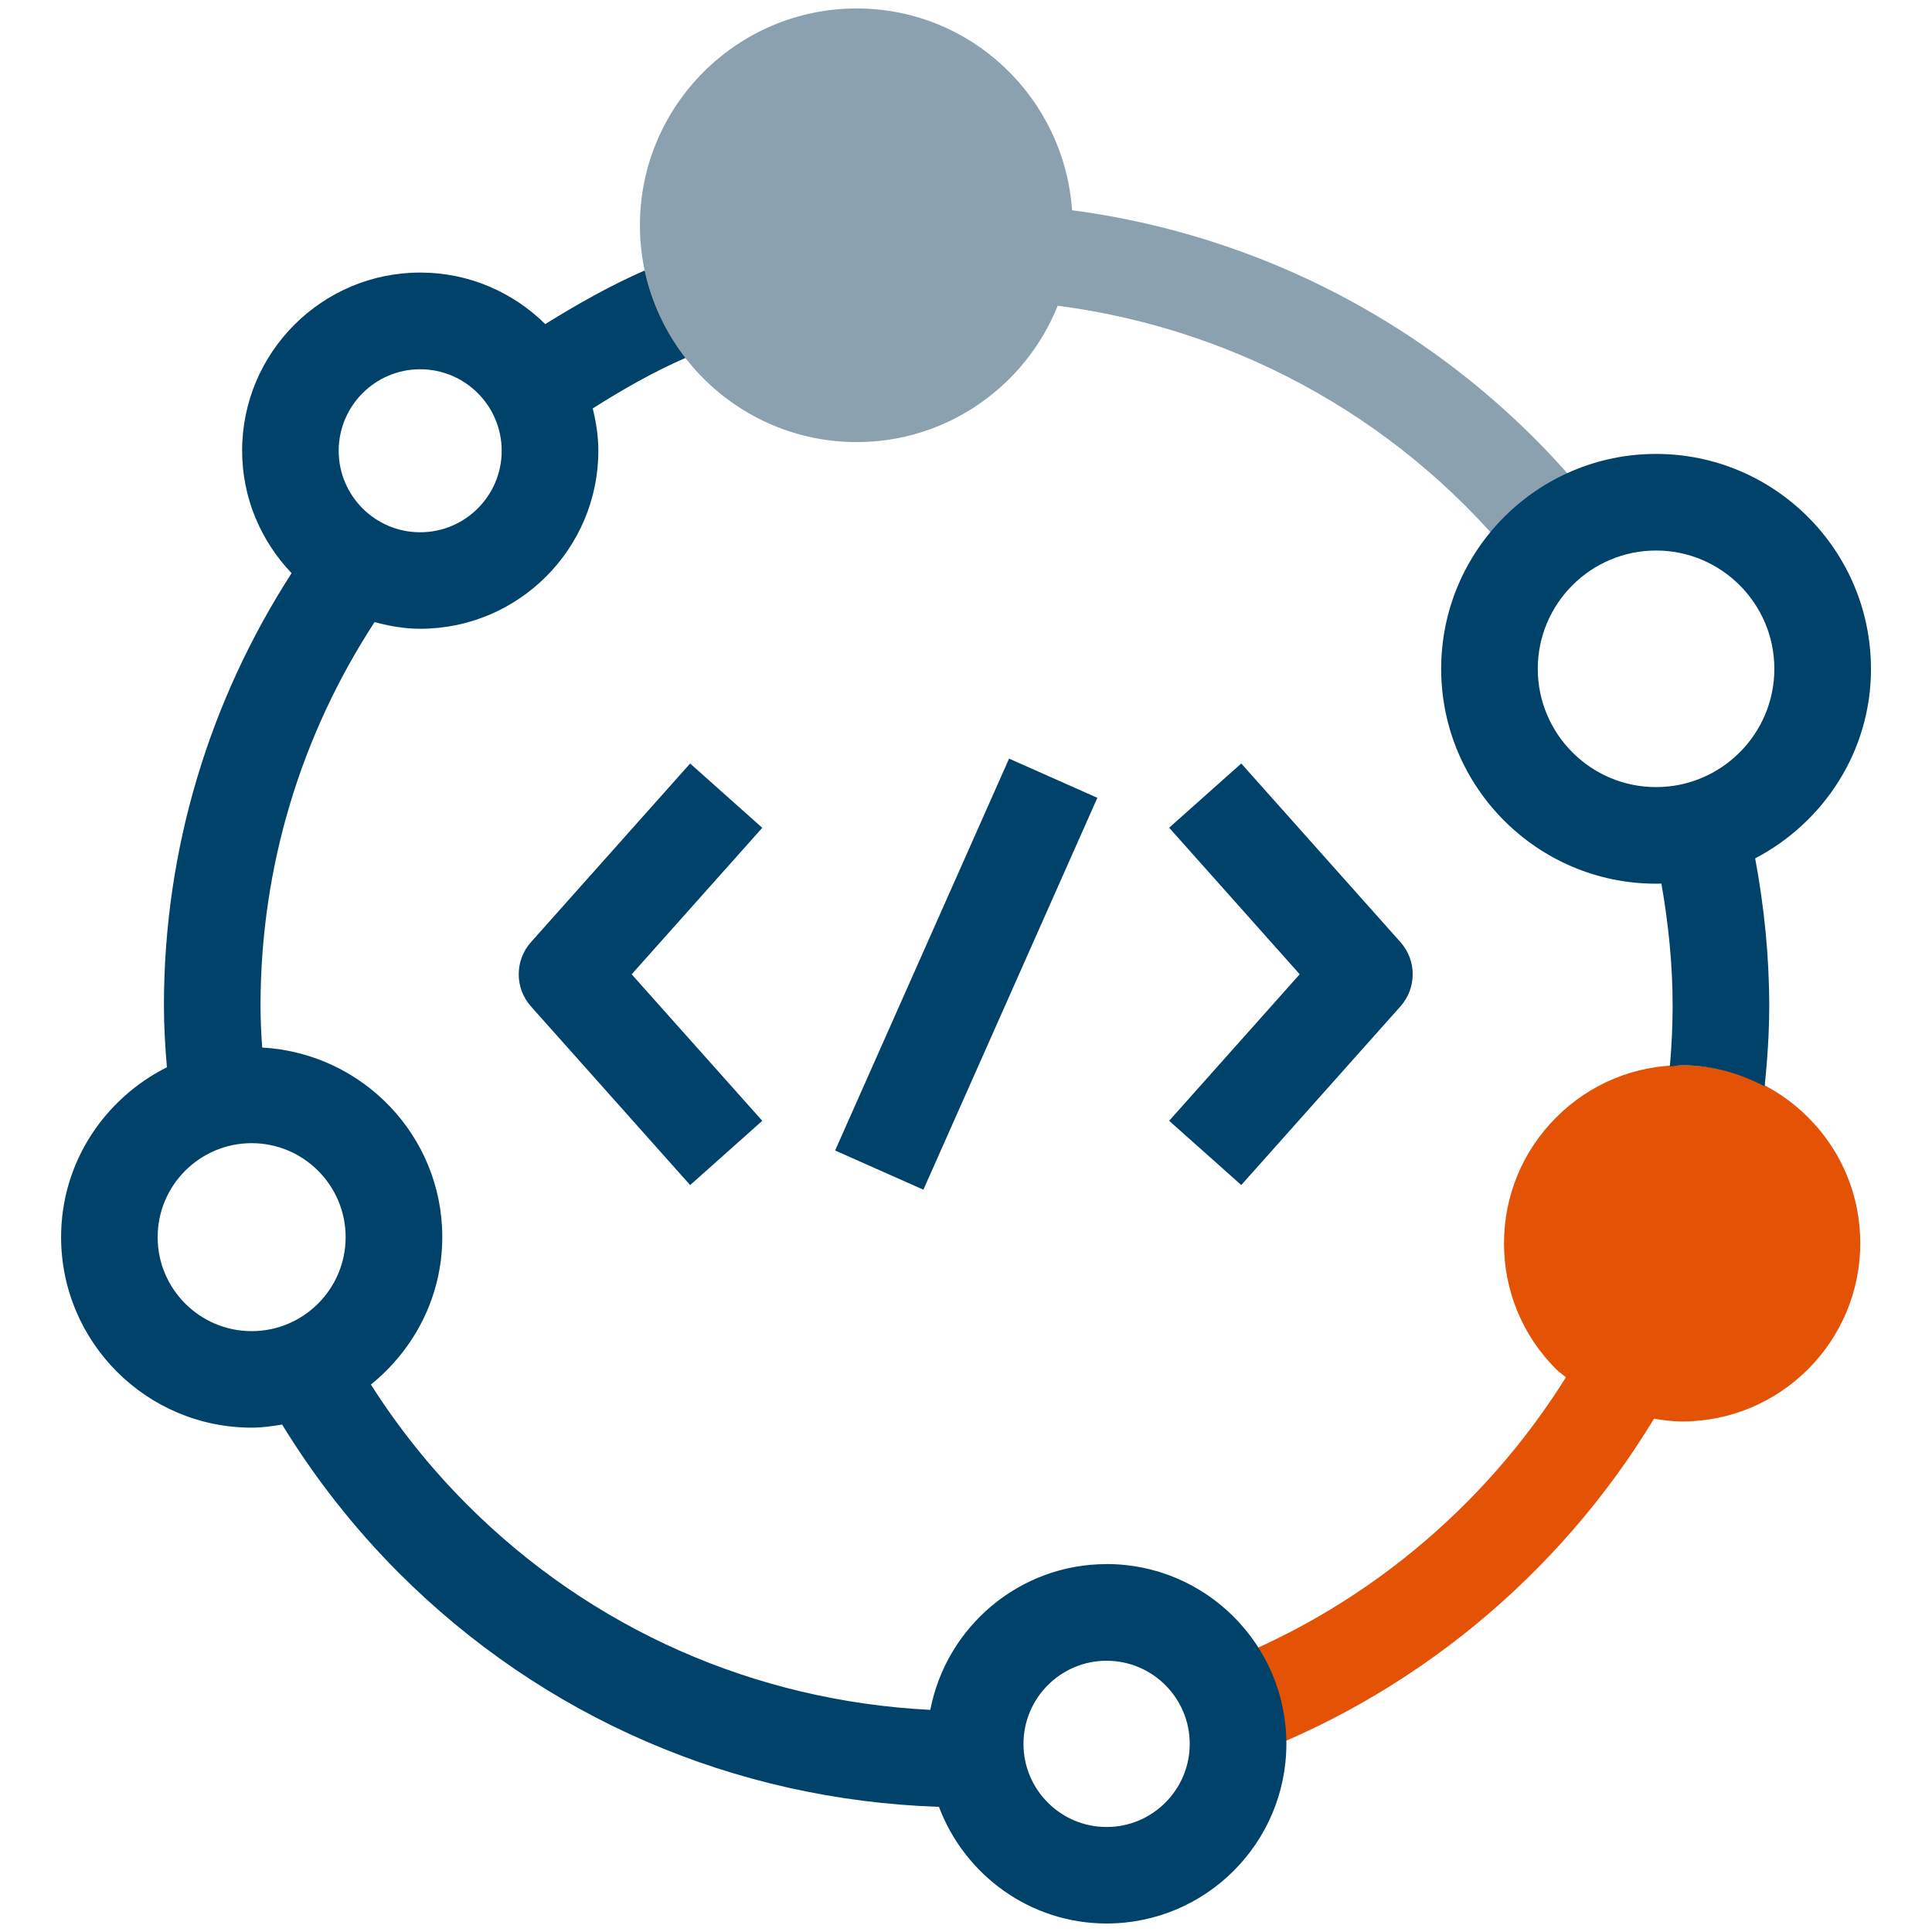 <?xml version="1.0" encoding="UTF-8"?>
<svg xmlns="http://www.w3.org/2000/svg" id="Layer_1" viewBox="0 0 40 40">
  <path d="m37.433,23.132c-.696-.695-1.621-1.078-2.605-1.078h-.002c-.985,0-1.911.384-2.607,1.081-.697.697-1.08,1.623-1.08,2.608,0,.985.384,1.911,1.081,2.607.062.062.135.108.201.165h0c-1.701,2.722-4.269,4.851-7.319,5.989.33.45.53,1,.531,1.601,0,.118-.02.231-.035.345,3.629-1.301,6.679-3.827,8.646-7.077.192.03.385.057.583.057h.001c2.033,0,3.687-1.656,3.687-3.69v-.002c0-.985-.385-1.911-1.082-2.606Zm-3.756,6.099c.051.017.102.032.154.047-.052-.015-.103-.03-.154-.047Z" fill="#e35205"></path>
  <g>
    <rect x="15.566" y="19.168" width="8.877" height="2" transform="translate(-6.545 30.27) rotate(-66.063)" fill="#01426a"></rect>
    <path d="m14.289,15.807l-3.296,3.699c-.338.379-.338.952,0,1.331l3.296,3.699,1.493-1.331-2.704-3.033,2.704-3.033-1.493-1.331Z" fill="#01426a"></path>
    <path d="m28.995,19.506l-3.296-3.699-1.493,1.33,2.703,3.034-2.703,3.034,1.493,1.33,3.296-3.699c.338-.379.338-.951,0-1.33Z" fill="#01426a"></path>
  </g>
  <path d="m22.911,32.383c-1.811,0-3.32,1.302-3.65,3.018-3.626-.183-7.011-1.666-9.595-4.254-.76-.762-1.423-1.594-1.987-2.481.894-.724,1.478-1.817,1.478-3.054,0-2.101-1.656-3.808-3.729-3.924-.021-.292-.034-.586-.034-.882.003-2.86.835-5.585,2.361-7.926.304.081.617.138.945.138,2.033,0,3.688-1.654,3.688-3.687,0-.303-.047-.593-.116-.875.623-.395,1.263-.761,1.937-1.053-.409-.525-.714-1.132-.858-1.805-.715.313-1.396.698-2.062,1.112-.666-.658-1.58-1.067-2.589-1.067-2.033,0-3.687,1.654-3.687,3.688,0,.984.393,1.874,1.024,2.536-1.705,2.645-2.64,5.714-2.643,8.936,0,.435.024.865.062,1.293-1.293.649-2.191,1.973-2.191,3.516,0,2.176,1.77,3.946,3.946,3.946.216,0,.423-.03.63-.064.674,1.099,1.476,2.129,2.41,3.065,3.004,3.009,6.961,4.707,11.189,4.85.531,1.407,1.882,2.415,3.472,2.415,2.052,0,3.721-1.669,3.721-3.721s-1.669-3.721-3.721-3.721ZM8.699,7.645c.931,0,1.688.757,1.688,1.688s-.757,1.687-1.688,1.687-1.687-.757-1.687-1.687.757-1.688,1.687-1.688Zm-3.489,19.915c-1.073,0-1.946-.873-1.946-1.946s.873-1.946,1.946-1.946,1.946.873,1.946,1.946-.873,1.946-1.946,1.946Zm17.701,10.266c-.949,0-1.721-.772-1.721-1.721s.772-1.721,1.721-1.721,1.721.772,1.721,1.721-.772,1.721-1.721,1.721Z" fill="#01426a"></path>
  <path d="m33.126,10.613c-2.66-3.42-6.575-5.685-10.93-6.26-.163-2.328-2.089-4.178-4.458-4.178-2.476,0-4.489,2.014-4.489,4.489s2.014,4.489,4.489,4.489c1.886,0,3.497-1.172,4.161-2.823,3.83.497,7.275,2.477,9.622,5.475.402-.544.957-.96,1.605-1.193Z" fill="#8ba1b0"></path>
  <path d="m38.736,13.847c0-2.453-1.996-4.449-4.449-4.449s-4.449,1.996-4.449,4.449,1.996,4.449,4.449,4.449c.24,0,.471-.034.701-.071-.194.032-.39.055-.592.06.147.837.235,1.686.234,2.548,0,.42-.022.836-.057,1.247.085-.006.167-.025.253-.025h.002c.608,0,1.185.162,1.708.438.055-.546.093-1.097.094-1.658h0c0-1.036-.104-2.058-.291-3.063h0c1.418-.745,2.398-2.214,2.398-3.924Zm-3.35,4.295c.049-.013.096-.031.144-.045-.048.015-.095.032-.144.045Zm-1.099-1.846c-1.35,0-2.449-1.099-2.449-2.449s1.099-2.449,2.449-2.449,2.449,1.099,2.449,2.449-1.099,2.449-2.449,2.449Z" fill="#01426a"></path>
</svg>
